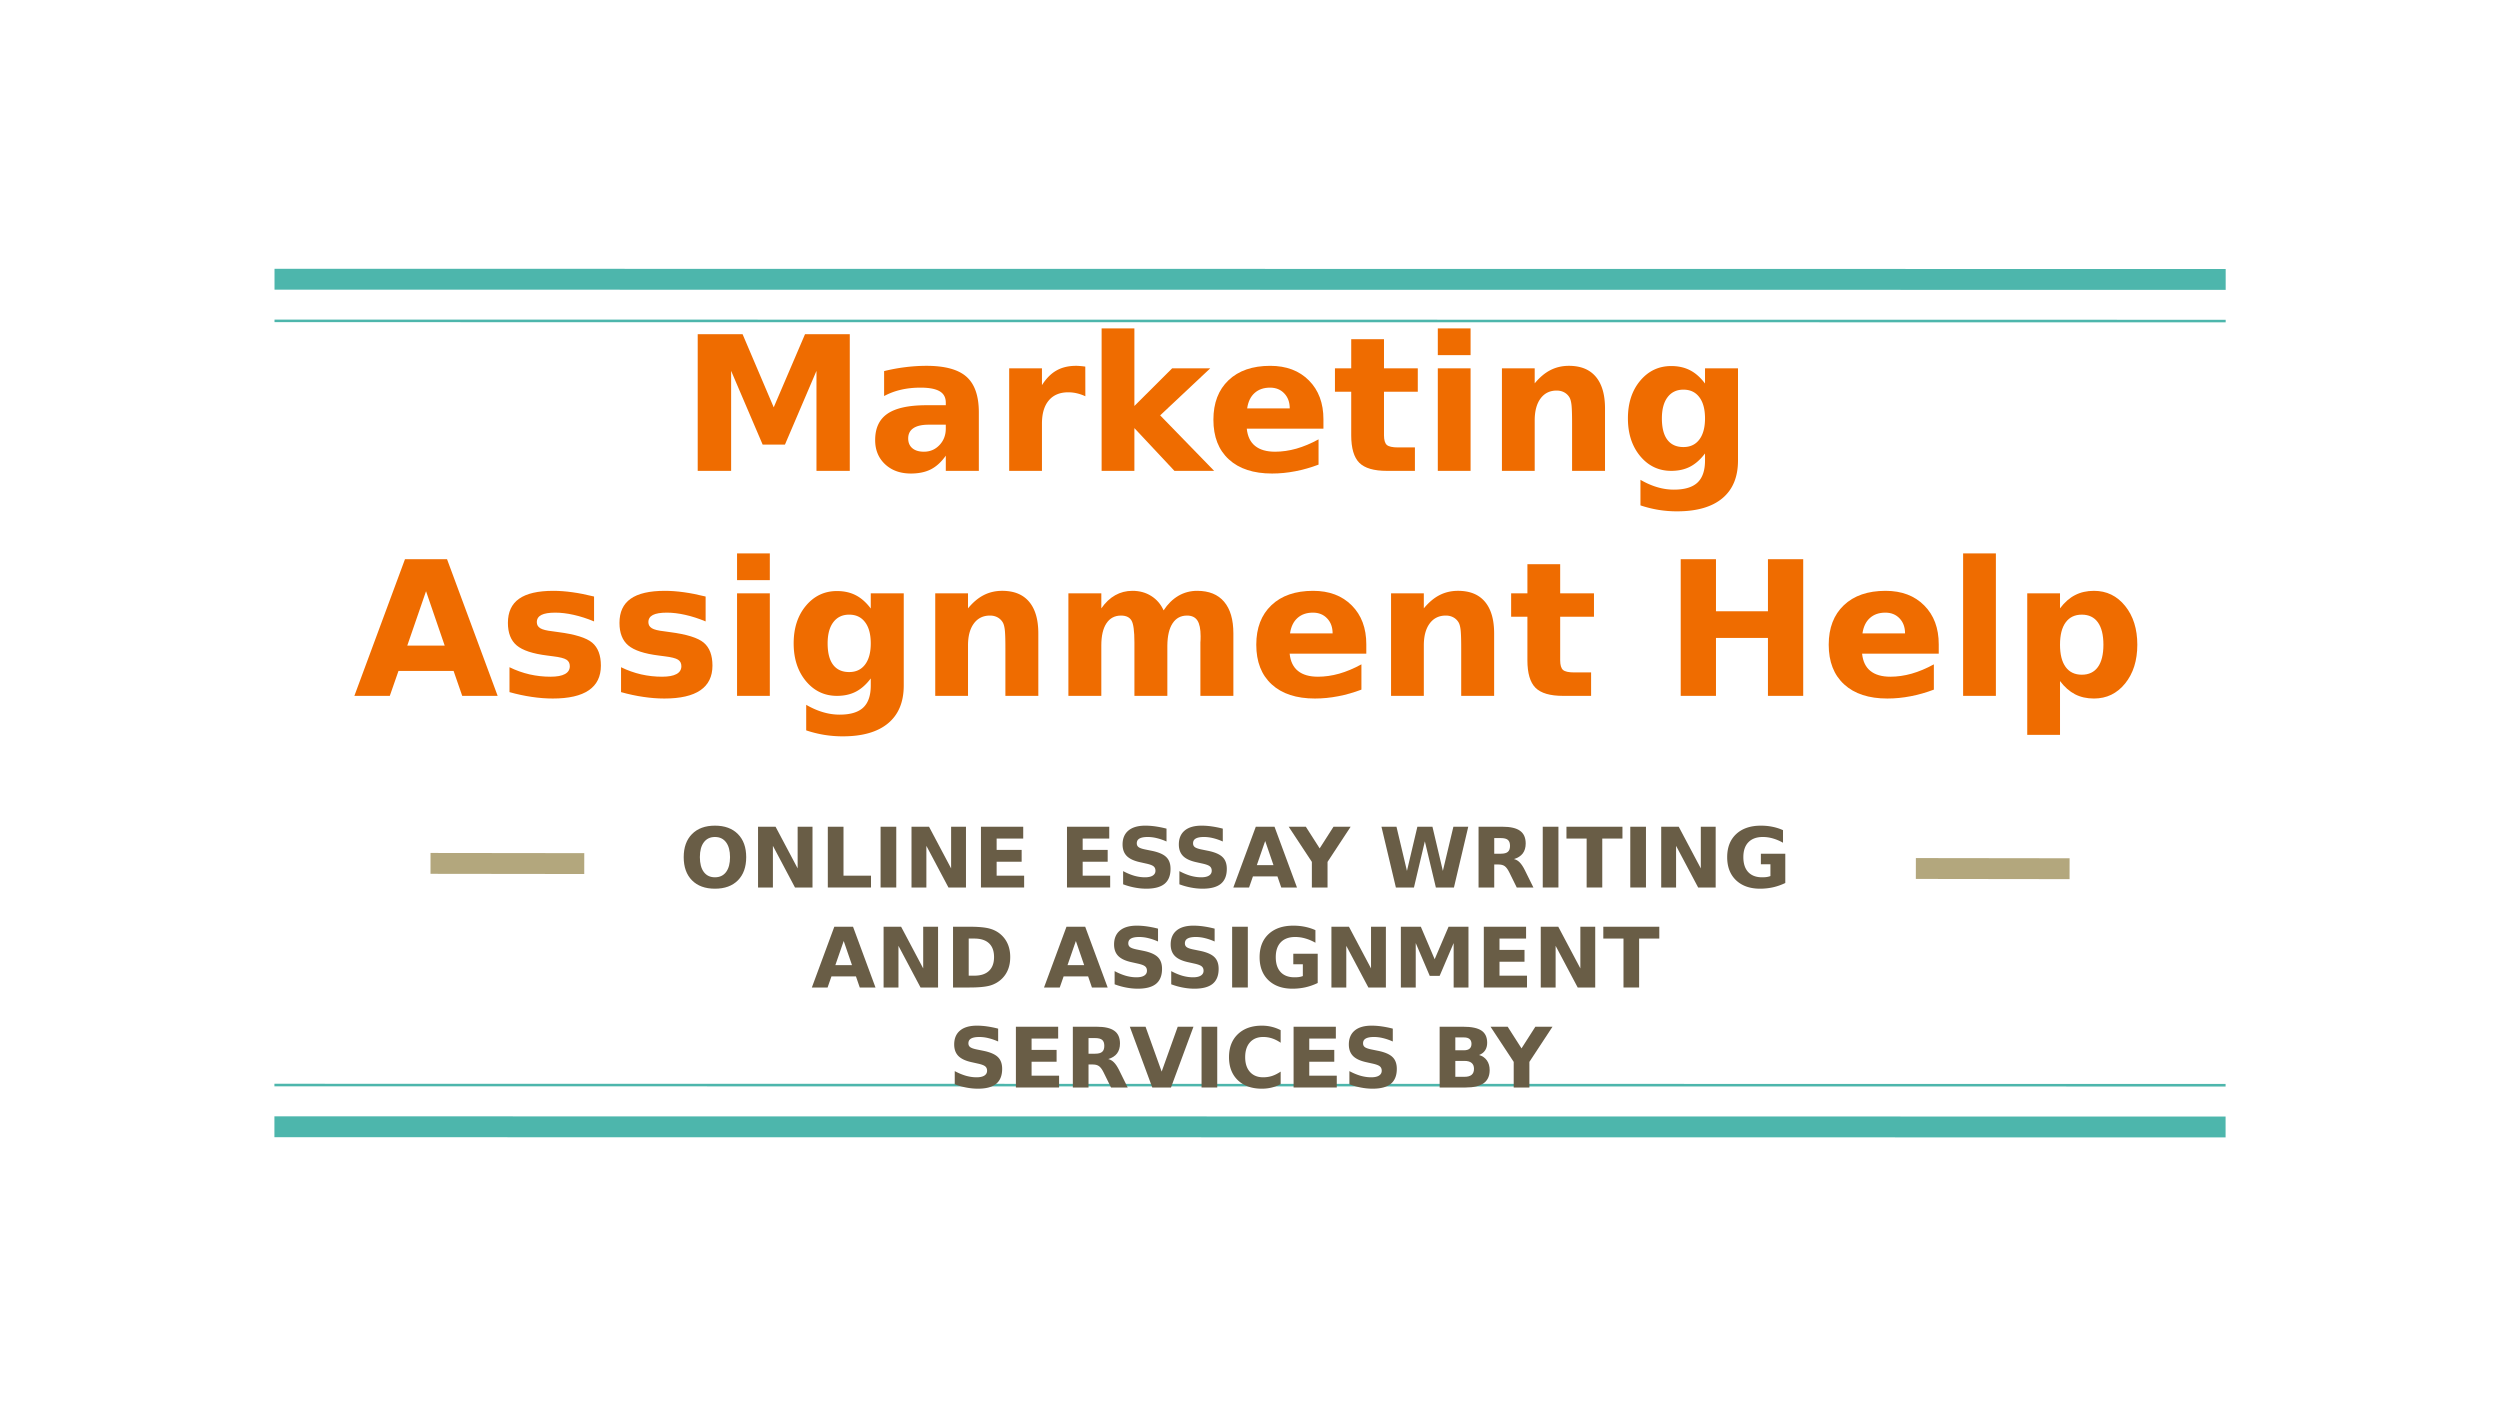 <svg xmlns="http://www.w3.org/2000/svg" xmlns:xlink="http://www.w3.org/1999/xlink" width="960" height="540.019" viewBox="0 0 720 405.014"><defs><symbol overflow="visible" id="glyph0-0"><path d="M2.688 9.547v-47.625h27V9.547zm3.03-3h20.97v-41.594H5.718zm0 0"/></symbol><symbol overflow="visible" id="glyph0-1"><path d="M4.953-39.36h12.922l8.969 21.063 9.015-21.062H48.75V0h-9.594v-28.797L30.078-7.562h-6.422l-9.078-21.235V0H4.953zm0 0"/></symbol><symbol overflow="visible" id="glyph0-2"><path d="M17.766-13.297c-1.97 0-3.45.34-4.438 1.016-.992.668-1.484 1.652-1.484 2.953 0 1.187.394 2.121 1.187 2.797.801.68 1.914 1.015 3.344 1.015 1.77 0 3.258-.632 4.469-1.906 1.218-1.27 1.828-2.863 1.828-4.781v-1.094zm14.422-3.547V0h-9.516v-4.375c-1.262 1.793-2.684 3.102-4.266 3.922C16.82.359 14.895.766 12.625.766c-3.055 0-5.531-.891-7.438-2.672-1.906-1.79-2.859-4.11-2.859-6.953 0-3.457 1.188-5.993 3.563-7.61 2.382-1.625 6.125-2.437 11.218-2.437h5.563v-.735c0-1.5-.59-2.593-1.766-3.28-1.18-.696-3.011-1.048-5.5-1.048-2.031 0-3.918.203-5.656.61a19.528 19.528 0 0 0-4.844 1.812v-7.187a51.41 51.41 0 0 1 6.078-1.125c2.04-.258 4.082-.391 6.125-.391 5.332 0 9.176 1.055 11.532 3.156 2.363 2.106 3.547 5.524 3.547 10.25zm0 0"/></symbol><symbol overflow="visible" id="glyph0-3"><path d="M26.469-21.484a12.465 12.465 0 0 0-2.469-.86 10.893 10.893 0 0 0-2.453-.281c-2.43 0-4.297.781-5.61 2.344-1.312 1.554-1.968 3.777-1.968 6.672V0H4.53v-29.531h9.438v4.843c1.219-1.925 2.613-3.332 4.187-4.218 1.57-.895 3.457-1.344 5.657-1.344.312 0 .648.016 1.015.047.375.023.914.078 1.625.172zm0 0"/></symbol><symbol overflow="visible" id="glyph0-4"><path d="M4.531-41.031h9.438v22.343L24.844-29.53h10.968L21.392-15.984 36.938 0H25.5L13.969-12.313V0H4.53zm0 0"/></symbol><symbol overflow="visible" id="glyph0-5"><path d="M34.016-14.844v2.688H11.938c.226 2.219 1.03 3.883 2.406 4.984 1.375 1.106 3.289 1.656 5.75 1.656 1.988 0 4.023-.289 6.11-.875 2.081-.593 4.218-1.488 6.405-2.687v7.281c-2.23.844-4.46 1.48-6.687 1.906-2.23.438-4.465.657-6.703.657-5.344 0-9.496-1.36-12.453-4.079C3.805-6.03 2.328-9.835 2.328-14.733c0-4.82 1.453-8.614 4.36-11.375 2.906-2.758 6.906-4.141 12-4.141 4.644 0 8.359 1.402 11.14 4.203 2.79 2.793 4.188 6.527 4.188 11.203zm-9.703-3.14c0-1.79-.528-3.235-1.579-4.328-1.043-1.102-2.406-1.657-4.093-1.657-1.825 0-3.309.516-4.453 1.547-1.149 1.024-1.86 2.5-2.141 4.438zm0 0"/></symbol><symbol overflow="visible" id="glyph0-6"><path d="M14.844-37.922v8.39h9.734v6.75h-9.734v12.532c0 1.367.27 2.293.812 2.781.551.48 1.633.719 3.25.719h4.844V0h-8.094c-3.719 0-6.36-.773-7.922-2.328C6.18-3.891 5.406-6.531 5.406-10.25v-12.531H.72v-6.75h4.687v-8.39zm0 0"/></symbol><symbol overflow="visible" id="glyph0-7"><path d="M4.531-29.531h9.438V0H4.53zm0-11.5h9.438v7.703H4.53zm0 0"/></symbol><symbol overflow="visible" id="glyph0-8"><path d="M34.219-17.984V0h-9.485v-13.766c0-2.55-.058-4.304-.172-5.265-.117-.969-.312-1.68-.593-2.14a3.873 3.873 0 0 0-1.5-1.438c-.637-.344-1.36-.516-2.172-.516-1.969 0-3.516.762-4.64 2.281-1.126 1.524-1.688 3.625-1.688 6.313V0H4.53v-29.531h9.438v4.328c1.426-1.727 2.937-3 4.531-3.813 1.602-.82 3.375-1.234 5.313-1.234 3.406 0 5.988 1.047 7.75 3.14 1.769 2.094 2.656 5.137 2.656 9.126zm0 0"/></symbol><symbol overflow="visible" id="glyph0-9"><path d="M24.625-5.016c-1.305 1.73-2.734 3-4.297 3.813C18.766-.398 16.953 0 14.891 0c-3.594 0-6.575-1.414-8.938-4.25-2.355-2.844-3.531-6.46-3.531-10.86 0-4.413 1.176-8.03 3.531-10.843 2.363-2.82 5.344-4.235 8.938-4.235 2.062 0 3.875.407 5.437 1.22 1.563.804 2.992 2.073 4.297 3.812v-4.375h9.5v26.547c0 4.75-1.5 8.375-4.5 10.875-3 2.507-7.352 3.765-13.047 3.765a33.05 33.05 0 0 1-5.344-.422 33.76 33.76 0 0 1-5.203-1.296v-7.36c1.657.957 3.274 1.664 4.86 2.125 1.582.469 3.171.703 4.765.703 3.094 0 5.36-.68 6.797-2.031 1.445-1.355 2.172-3.473 2.172-6.36zM18.406-23.39c-1.949 0-3.468.727-4.562 2.172-1.094 1.438-1.64 3.477-1.64 6.11 0 2.71.523 4.761 1.577 6.156 1.063 1.398 2.602 2.094 4.625 2.094 1.969 0 3.492-.72 4.578-2.157 1.094-1.445 1.641-3.476 1.641-6.093 0-2.633-.547-4.672-1.64-6.11-1.087-1.445-2.61-2.172-4.579-2.172zm0 0"/></symbol><symbol overflow="visible" id="glyph0-11"><path d="M28.844-7.172H12.969L10.469 0H.266l14.578-39.36h12.11L41.53 0H31.328zM15.5-14.469h10.781L20.906-30.14zm0 0"/></symbol><symbol overflow="visible" id="glyph0-12"><path d="M27.61-28.61v7.172c-2.024-.843-3.977-1.472-5.86-1.89-1.875-.426-3.652-.64-5.328-.64-1.793 0-3.125.226-4 .671-.867.45-1.297 1.14-1.297 2.078 0 .75.328 1.328.984 1.735.664.406 1.848.703 3.547.89l1.672.235c4.832.625 8.082 1.64 9.75 3.047 1.664 1.406 2.5 3.609 2.5 6.609 0 3.148-1.164 5.512-3.484 7.094C23.78-.023 20.32.766 15.719.766c-1.961 0-3.98-.157-6.063-.47-2.074-.3-4.21-.757-6.406-1.374V-8.25c1.875.918 3.8 1.605 5.781 2.063 1.977.449 3.989.671 6.031.671 1.844 0 3.227-.254 4.157-.765.937-.508 1.406-1.266 1.406-2.266 0-.844-.324-1.469-.969-1.875-.648-.414-1.922-.738-3.828-.969l-1.672-.218c-4.199-.52-7.14-1.493-8.828-2.922-1.687-1.426-2.531-3.586-2.531-6.485 0-3.125 1.07-5.441 3.219-6.953 2.144-1.52 5.43-2.281 9.859-2.281 1.738 0 3.566.137 5.484.406 1.914.262 4 .672 6.25 1.235zm0 0"/></symbol><symbol overflow="visible" id="glyph0-13"><path d="M31.906-24.625c1.196-1.832 2.614-3.227 4.25-4.188 1.645-.957 3.453-1.437 5.422-1.437 3.395 0 5.977 1.047 7.75 3.14C51.11-25.015 52-21.972 52-17.983V0h-9.5v-15.406c.02-.219.035-.453.047-.703.008-.25.016-.602.016-1.063 0-2.082-.31-3.594-.922-4.531-.618-.945-1.61-1.422-2.985-1.422-1.793 0-3.18.742-4.156 2.219-.98 1.48-1.484 3.617-1.516 6.406V0H23.5v-15.406c0-3.258-.281-5.36-.844-6.297-.562-.945-1.57-1.422-3.015-1.422-1.813 0-3.215.746-4.203 2.234-.981 1.48-1.47 3.602-1.47 6.36V0H4.485v-29.531h9.485v4.328c1.164-1.676 2.5-2.938 4-3.781 1.5-.844 3.156-1.266 4.968-1.266 2.04 0 3.844.496 5.407 1.484 1.562.98 2.75 2.36 3.562 4.141zm0 0"/></symbol><symbol overflow="visible" id="glyph0-14"><path d="M4.953-39.36H15.11v15h14.97v-15h10.155V0H30.078v-16.688H15.11V0H4.953zm0 0"/></symbol><symbol overflow="visible" id="glyph0-15"><path d="M4.531-41.031h9.438V0H4.53zm0 0"/></symbol><symbol overflow="visible" id="glyph0-16"><path d="M13.969-4.266v15.5H4.53V-29.53h9.438v4.328c1.3-1.727 2.742-3 4.328-3.813 1.582-.82 3.398-1.234 5.453-1.234 3.645 0 6.633 1.45 8.969 4.344 2.343 2.898 3.515 6.62 3.515 11.172 0 4.554-1.172 8.277-3.515 11.171C30.383-.675 27.395.766 23.75.766c-2.055 0-3.871-.407-5.453-1.22-1.586-.82-3.027-2.093-4.328-3.812zM20.25-23.39c-2.023 0-3.574.746-4.656 2.235-1.086 1.48-1.625 3.62-1.625 6.422 0 2.793.539 4.933 1.625 6.421 1.082 1.481 2.633 2.22 4.656 2.22 2.02 0 3.563-.735 4.625-2.204 1.063-1.476 1.594-3.625 1.594-6.437 0-2.813-.532-4.957-1.594-6.438-1.063-1.476-2.605-2.219-4.625-2.219zm0 0"/></symbol><symbol overflow="visible" id="glyph1-0"><path d="M1.203 4.25v-21.172h12V4.25zm1.344-1.344h9.312v-18.484H2.547zm0 0"/></symbol><symbol overflow="visible" id="glyph1-1"><path d="M10.203-14.547c-1.375 0-2.445.512-3.203 1.531-.762 1.012-1.14 2.438-1.14 4.282 0 1.836.378 3.261 1.14 4.28.758 1.013 1.828 1.516 3.203 1.516 1.375 0 2.442-.503 3.203-1.515.758-1.02 1.14-2.445 1.14-4.281 0-1.844-.382-3.27-1.14-4.282-.761-1.02-1.828-1.53-3.203-1.53zm0-3.265c2.813 0 5.016.808 6.61 2.421 1.593 1.606 2.39 3.825 2.39 6.657 0 2.836-.797 5.058-2.39 6.671C15.219-.456 13.015.345 10.203.345c-2.812 0-5.015-.801-6.61-2.406C2-3.676 1.204-5.899 1.204-8.735c0-2.832.797-5.051 2.39-6.657 1.595-1.613 3.798-2.421 6.61-2.421zm0 0"/></symbol><symbol overflow="visible" id="glyph1-2"><path d="M2.203-17.5H7.25l6.36 12v-12h4.28V0h-5.046l-6.36-12V0h-4.28zm0 0"/></symbol><symbol overflow="visible" id="glyph1-3"><path d="M2.203-17.5H6.72v14.094h7.922V0H2.203zm0 0"/></symbol><symbol overflow="visible" id="glyph1-4"><path d="M2.203-17.5H6.72V0H2.203zm0 0"/></symbol><symbol overflow="visible" id="glyph1-5"><path d="M2.203-17.5h12.172v3.406H6.719v3.266h7.203v3.406H6.719v4.016h7.922V0H2.203zm0 0"/></symbol><symbol overflow="visible" id="glyph1-7"><path d="M14.375-16.953v3.703c-.96-.426-1.898-.75-2.813-.969a11 11 0 0 0-2.578-.328c-1.086 0-1.886.152-2.406.453-.512.293-.766.75-.766 1.375 0 .469.172.836.516 1.094.352.262.988.484 1.906.672l1.922.39c1.938.399 3.317.997 4.14 1.797.821.793 1.235 1.922 1.235 3.391 0 1.93-.574 3.367-1.719 4.313-1.148.937-2.898 1.406-5.25 1.406-1.105 0-2.218-.11-3.343-.328a19.725 19.725 0 0 1-3.344-.938v-3.797c1.113.594 2.191 1.043 3.234 1.344 1.051.293 2.063.438 3.032.438.976 0 1.726-.16 2.25-.485.53-.332.796-.8.796-1.406 0-.55-.183-.973-.546-1.266-.356-.3-1.063-.566-2.125-.797L6.78-7.28c-1.75-.375-3.031-.969-3.843-1.782-.813-.82-1.22-1.93-1.22-3.328 0-1.738.563-3.078 1.688-4.015 1.125-.938 2.742-1.407 4.86-1.407.957 0 1.941.075 2.953.22 1.02.148 2.07.359 3.156.64zm0 0"/></symbol><symbol overflow="visible" id="glyph1-8"><path d="M12.828-3.188H5.766L4.656 0H.125l6.469-17.5h5.39L18.454 0h-4.532zm-5.937-3.25h4.796l-2.39-6.953zm0 0"/></symbol><symbol overflow="visible" id="glyph1-9"><path d="M-.234-17.5h4.937l3.984 6.234 3.985-6.234h4.937L10.953-7.375V0H6.438v-7.375zm0 0"/></symbol><symbol overflow="visible" id="glyph1-10"><path d="M.719-17.5h4.328L8.063-4.781l3-12.719h4.343l3 12.719L21.438-17.5h4.28L21.595 0H16.39l-3.172-13.297L10.079 0H4.874zm0 0"/></symbol><symbol overflow="visible" id="glyph1-11"><path d="M8.61-9.734c.945 0 1.624-.176 2.03-.532.415-.351.626-.93.626-1.734 0-.8-.211-1.375-.625-1.719-.407-.344-1.086-.515-2.032-.515H6.72v4.5zM6.718-6.625V0H2.203v-17.5h6.89c2.302 0 3.989.39 5.063 1.172 1.082.773 1.625 1.992 1.625 3.656 0 1.156-.281 2.11-.844 2.86-.562.742-1.406 1.28-2.53 1.624.624.149 1.175.47 1.655.97.489.491.985 1.241 1.485 2.25L18 0h-4.797l-2.14-4.344c-.43-.875-.868-1.472-1.313-1.797-.438-.32-1.023-.484-1.75-.484zm0 0"/></symbol><symbol overflow="visible" id="glyph1-12"><path d="M.125-17.5H16.25v3.406h-5.813V0h-4.5v-14.094H.125zm0 0"/></symbol><symbol overflow="visible" id="glyph1-13"><path d="M17.938-1.297a16.699 16.699 0 0 1-3.516 1.234c-1.211.27-2.461.407-3.75.407-2.906 0-5.215-.813-6.922-2.438-1.7-1.633-2.547-3.847-2.547-6.64 0-2.82.863-5.04 2.594-6.657 1.738-1.613 4.113-2.421 7.125-2.421 1.164 0 2.281.109 3.344.328 1.07.218 2.078.543 3.015.968v3.625c-.968-.55-1.937-.96-2.906-1.234a10.38 10.38 0 0 0-2.906-.422c-1.793 0-3.18.508-4.156 1.516-.97 1-1.454 2.433-1.454 4.297 0 1.855.47 3.289 1.407 4.296.937 1 2.27 1.5 4 1.5.468 0 .898-.023 1.296-.078.407-.062.77-.156 1.094-.28v-3.392h-2.75v-3.03h7.031zm0 0"/></symbol><symbol overflow="visible" id="glyph1-14"><path d="M6.719-14.094v10.688h1.61c1.843 0 3.25-.457 4.218-1.375.976-.914 1.469-2.242 1.469-3.985 0-1.738-.485-3.062-1.454-3.968-.968-.907-2.382-1.36-4.234-1.36zM2.203-17.5H6.97c2.656 0 4.629.195 5.922.578 1.3.375 2.421 1.016 3.359 1.922a7.613 7.613 0 0 1 1.813 2.734c.406 1.032.609 2.2.609 3.5 0 1.325-.203 2.5-.61 3.532A7.58 7.58 0 0 1 16.25-2.5c-.938.906-2.063 1.555-3.375 1.938C11.562-.188 9.594 0 6.969 0H2.203zm0 0"/></symbol><symbol overflow="visible" id="glyph1-15"><path d="M2.203-17.5h5.75l3.984 9.36 4-9.36h5.735V0h-4.266v-12.797l-4.031 9.438h-2.86l-4.03-9.438V0H2.202zm0 0"/></symbol><symbol overflow="visible" id="glyph1-16"><path d="M.125-17.5h4.531l4.64 12.922L13.923-17.5h4.531L11.984 0h-5.39zm0 0"/></symbol><symbol overflow="visible" id="glyph1-17"><path d="M16.078-.969c-.824.438-1.687.766-2.594.985-.898.218-1.836.328-2.812.328-2.906 0-5.215-.813-6.922-2.438-1.7-1.633-2.547-3.847-2.547-6.64 0-2.79.848-5 2.547-6.625 1.707-1.633 4.016-2.454 6.922-2.454.976 0 1.914.11 2.812.329.907.218 1.77.543 2.594.968v3.625c-.836-.57-1.656-.988-2.469-1.25a8.092 8.092 0 0 0-2.562-.406c-1.617 0-2.887.516-3.813 1.547-.918 1.031-1.375 2.453-1.375 4.266 0 1.804.457 3.218 1.375 4.25.926 1.03 2.196 1.546 3.813 1.546.894 0 1.75-.128 2.562-.39.813-.27 1.633-.688 2.47-1.25zm0 0"/></symbol><symbol overflow="visible" id="glyph1-18"><path d="M9.219-10.719c.707 0 1.242-.156 1.61-.469.362-.312.546-.773.546-1.39 0-.602-.184-1.063-.547-1.375-.367-.313-.902-.469-1.61-.469h-2.5v3.703zm.14 7.64c.907 0 1.586-.187 2.047-.562.457-.382.688-.96.688-1.734 0-.758-.23-1.328-.688-1.703-.449-.383-1.133-.578-2.047-.578H6.72v4.578zm4.204-6.28c.968.28 1.718.804 2.25 1.562.53.75.796 1.68.796 2.781 0 1.688-.574 2.95-1.718 3.782C13.754-.41 12.02 0 9.687 0H2.204v-17.5h6.781c2.426 0 4.18.371 5.266 1.11 1.094.73 1.64 1.902 1.64 3.515 0 .855-.199 1.586-.593 2.188-.399.593-.977 1.039-1.735 1.328zm0 0"/></symbol><clipPath id="clip1"><path d="M0 0h719.973v404.984H0zm0 0"/></clipPath></defs><g id="surface1"><g clip-path="url(#clip1)" fill-rule="evenodd" fill="#fff"><path d="M0 0h719.973v404.984H0zm0 0"/><path d="M0 0h720v405.016H0zm0 0"/></g><path d="M551.766 250.129l44.273.059M123.988 248.656l44.278.055" fill="none" stroke-width="6.009" stroke-linejoin="round" stroke="#b3a77d" stroke-miterlimit="10"/><path d="M640.996 80.477L79.06 80.418" fill="none" stroke-width="6.009" stroke-linejoin="round" stroke="#4db6ac" stroke-miterlimit="10"/><path d="M640.996 92.465L79.06 92.41" fill="none" stroke-width=".737" stroke-linejoin="round" stroke="#4db6ac" stroke-miterlimit="10"/><path d="M79.031 324.512l561.938.054" fill="none" stroke-width="6.009" stroke-linejoin="round" stroke="#4db6ac" stroke-miterlimit="10"/><path d="M79.031 312.492l561.938.055" fill="none" stroke-width=".737" stroke-linejoin="round" stroke="#4db6ac" stroke-miterlimit="10"/><g fill="#ef6c00"><use xlink:href="#glyph0-1" x="195.987" y="135.609"/><use xlink:href="#glyph0-2" x="249.717" y="135.609"/><use xlink:href="#glyph0-3" x="286.113" y="135.609"/><use xlink:href="#glyph0-4" x="312.735" y="135.609"/></g><g fill="#ef6c00"><use xlink:href="#glyph0-5" x="347.133" y="135.609"/><use xlink:href="#glyph0-6" x="383.745" y="135.609"/><use xlink:href="#glyph0-7" x="409.557" y="135.609"/><use xlink:href="#glyph0-8" x="428.025" y="135.609"/><use xlink:href="#glyph0-9" x="466.419" y="135.609"/><use xlink:href="#glyph0-10" x="505.029" y="135.609"/></g><use xlink:href="#glyph0-11" x="101.792" y="200.409" fill="#ef6c00"/><g fill="#ef6c00"><use xlink:href="#glyph0-12" x="143.48" y="200.409"/><use xlink:href="#glyph0-12" x="175.61" y="200.409"/><use xlink:href="#glyph0-7" x="207.74" y="200.409"/></g><use xlink:href="#glyph0-9" x="226.154" y="200.409" fill="#ef6c00"/><g fill="#ef6c00"><use xlink:href="#glyph0-8" x="264.818" y="200.409"/><use xlink:href="#glyph0-13" x="303.212" y="200.409"/></g><g fill="#ef6c00"><use xlink:href="#glyph0-5" x="359.48" y="200.409"/><use xlink:href="#glyph0-8" x="396.092" y="200.409"/><use xlink:href="#glyph0-6" x="434.486" y="200.409"/><use xlink:href="#glyph0-10" x="460.298" y="200.409"/><use xlink:href="#glyph0-14" x="479.09" y="200.409"/></g><use xlink:href="#glyph0-5" x="524.342" y="200.409" fill="#ef6c00"/><g fill="#ef6c00"><use xlink:href="#glyph0-15" x="560.846" y="200.409"/><use xlink:href="#glyph0-16" x="579.314" y="200.409"/></g><g fill="#695d46"><use xlink:href="#glyph1-1" x="195.704" y="255.6"/><use xlink:href="#glyph1-2" x="216.112" y="255.6"/></g><use xlink:href="#glyph1-3" x="236.207" y="255.6" fill="#695d46"/><use xlink:href="#glyph1-4" x="251.405" y="255.6" fill="#695d46"/><use xlink:href="#glyph1-2" x="260.312" y="255.6" fill="#695d46"/><g fill="#695d46"><use xlink:href="#glyph1-5" x="280.312" y="255.6"/><use xlink:href="#glyph1-6" x="296.71" y="255.6"/></g><use xlink:href="#glyph1-5" x="305.089" y="255.6" fill="#695d46"/><use xlink:href="#glyph1-7" x="321.583" y="255.6" fill="#695d46"/><g fill="#695d46"><use xlink:href="#glyph1-7" x="337.789" y="255.6"/><use xlink:href="#glyph1-8" x="355.076" y="255.6"/></g><g fill="#695d46"><use xlink:href="#glyph1-9" x="371.378" y="255.6"/><use xlink:href="#glyph1-6" x="388.76" y="255.6"/></g><g fill="#695d46"><use xlink:href="#glyph1-10" x="397.14" y="255.6"/><use xlink:href="#glyph1-11" x="423.621" y="255.6"/><use xlink:href="#glyph1-4" x="442.108" y="255.6"/></g><use xlink:href="#glyph1-12" x="451.016" y="255.6" fill="#695d46"/><use xlink:href="#glyph1-4" x="467.318" y="255.6" fill="#695d46"/><use xlink:href="#glyph1-2" x="476.225" y="255.6" fill="#695d46"/><g fill="#695d46"><use xlink:href="#glyph1-13" x="496.225" y="255.6"/><use xlink:href="#glyph1-6" x="515.912" y="255.6"/></g><use xlink:href="#glyph1-8" x="233.688" y="284.4" fill="#695d46"/><use xlink:href="#glyph1-2" x="252.271" y="284.4" fill="#695d46"/><use xlink:href="#glyph1-14" x="272.27" y="284.4" fill="#695d46"/><use xlink:href="#glyph1-6" x="292.246" y="284.4" fill="#695d46"/><use xlink:href="#glyph1-8" x="300.553" y="284.4" fill="#695d46"/><use xlink:href="#glyph1-7" x="319.136" y="284.4" fill="#695d46"/><use xlink:href="#glyph1-7" x="335.438" y="284.4" fill="#695d46"/><use xlink:href="#glyph1-4" x="352.653" y="284.4" fill="#695d46"/><g fill="#695d46"><use xlink:href="#glyph1-13" x="361.56" y="284.4"/><use xlink:href="#glyph1-2" x="381.247" y="284.4"/></g><g fill="#695d46"><use xlink:href="#glyph1-15" x="401.247" y="284.4"/><use xlink:href="#glyph1-5" x="425.136" y="284.4"/><use xlink:href="#glyph1-2" x="441.534" y="284.4"/></g><use xlink:href="#glyph1-12" x="461.629" y="284.4" fill="#695d46"/><use xlink:href="#glyph1-6" x="477.932" y="284.4" fill="#695d46"/><g fill="#695d46"><use xlink:href="#glyph1-7" x="273.09" y="313.2"/><use xlink:href="#glyph1-5" x="290.376" y="313.2"/><use xlink:href="#glyph1-11" x="306.775" y="313.2"/><use xlink:href="#glyph1-16" x="325.262" y="313.2"/></g><use xlink:href="#glyph1-4" x="343.845" y="313.2" fill="#695d46"/><g fill="#695d46"><use xlink:href="#glyph1-17" x="352.752" y="313.2"/><use xlink:href="#glyph1-5" x="370.35" y="313.2"/><use xlink:href="#glyph1-7" x="386.749" y="313.2"/><use xlink:href="#glyph1-6" x="404.035" y="313.2"/></g><use xlink:href="#glyph1-18" x="412.414" y="313.2" fill="#695d46"/><use xlink:href="#glyph1-9" x="429.509" y="313.2" fill="#695d46"/><script>document.getElementsByTagName(&quot;svg&quot;)[0].addEventListener(&quot;click&quot;, sendClickToParentDocument, false);function sendClickToParentDocument(evt){ var target = evt.target; if(target.correspondingUseElement){ target = target.correspondingUseElement;} if (window.parent.svgElementClicked){ window.parent.svgElementClicked(target, &apos;click&apos;, evt.clientX,evt.clientY); } else { console.log(&quot;You clicked &apos;&quot; + target.id + &quot;&apos; which is a &quot; + target.nodeName + &quot; element&quot;);}}document.getElementsByTagName(&quot;svg&quot;)[0].addEventListener(&quot;mousemove&quot;, sendMouseToParentDocument, false);function sendMouseToParentDocument(evt){ var target = evt.target; if(target.correspondingUseElement) { target = target.correspondingUseElement; } if (window.parent.svgElementClicked){ window.parent.svgElementClicked(target, &apos;mousemove&apos;, evt.clientX,evt.clientY); } else { console.log(&quot;You clicked &apos;&quot; + target.id + &quot;&apos; which is a &quot; + target.nodeName + &quot; element&quot;);}}</script></g></svg>